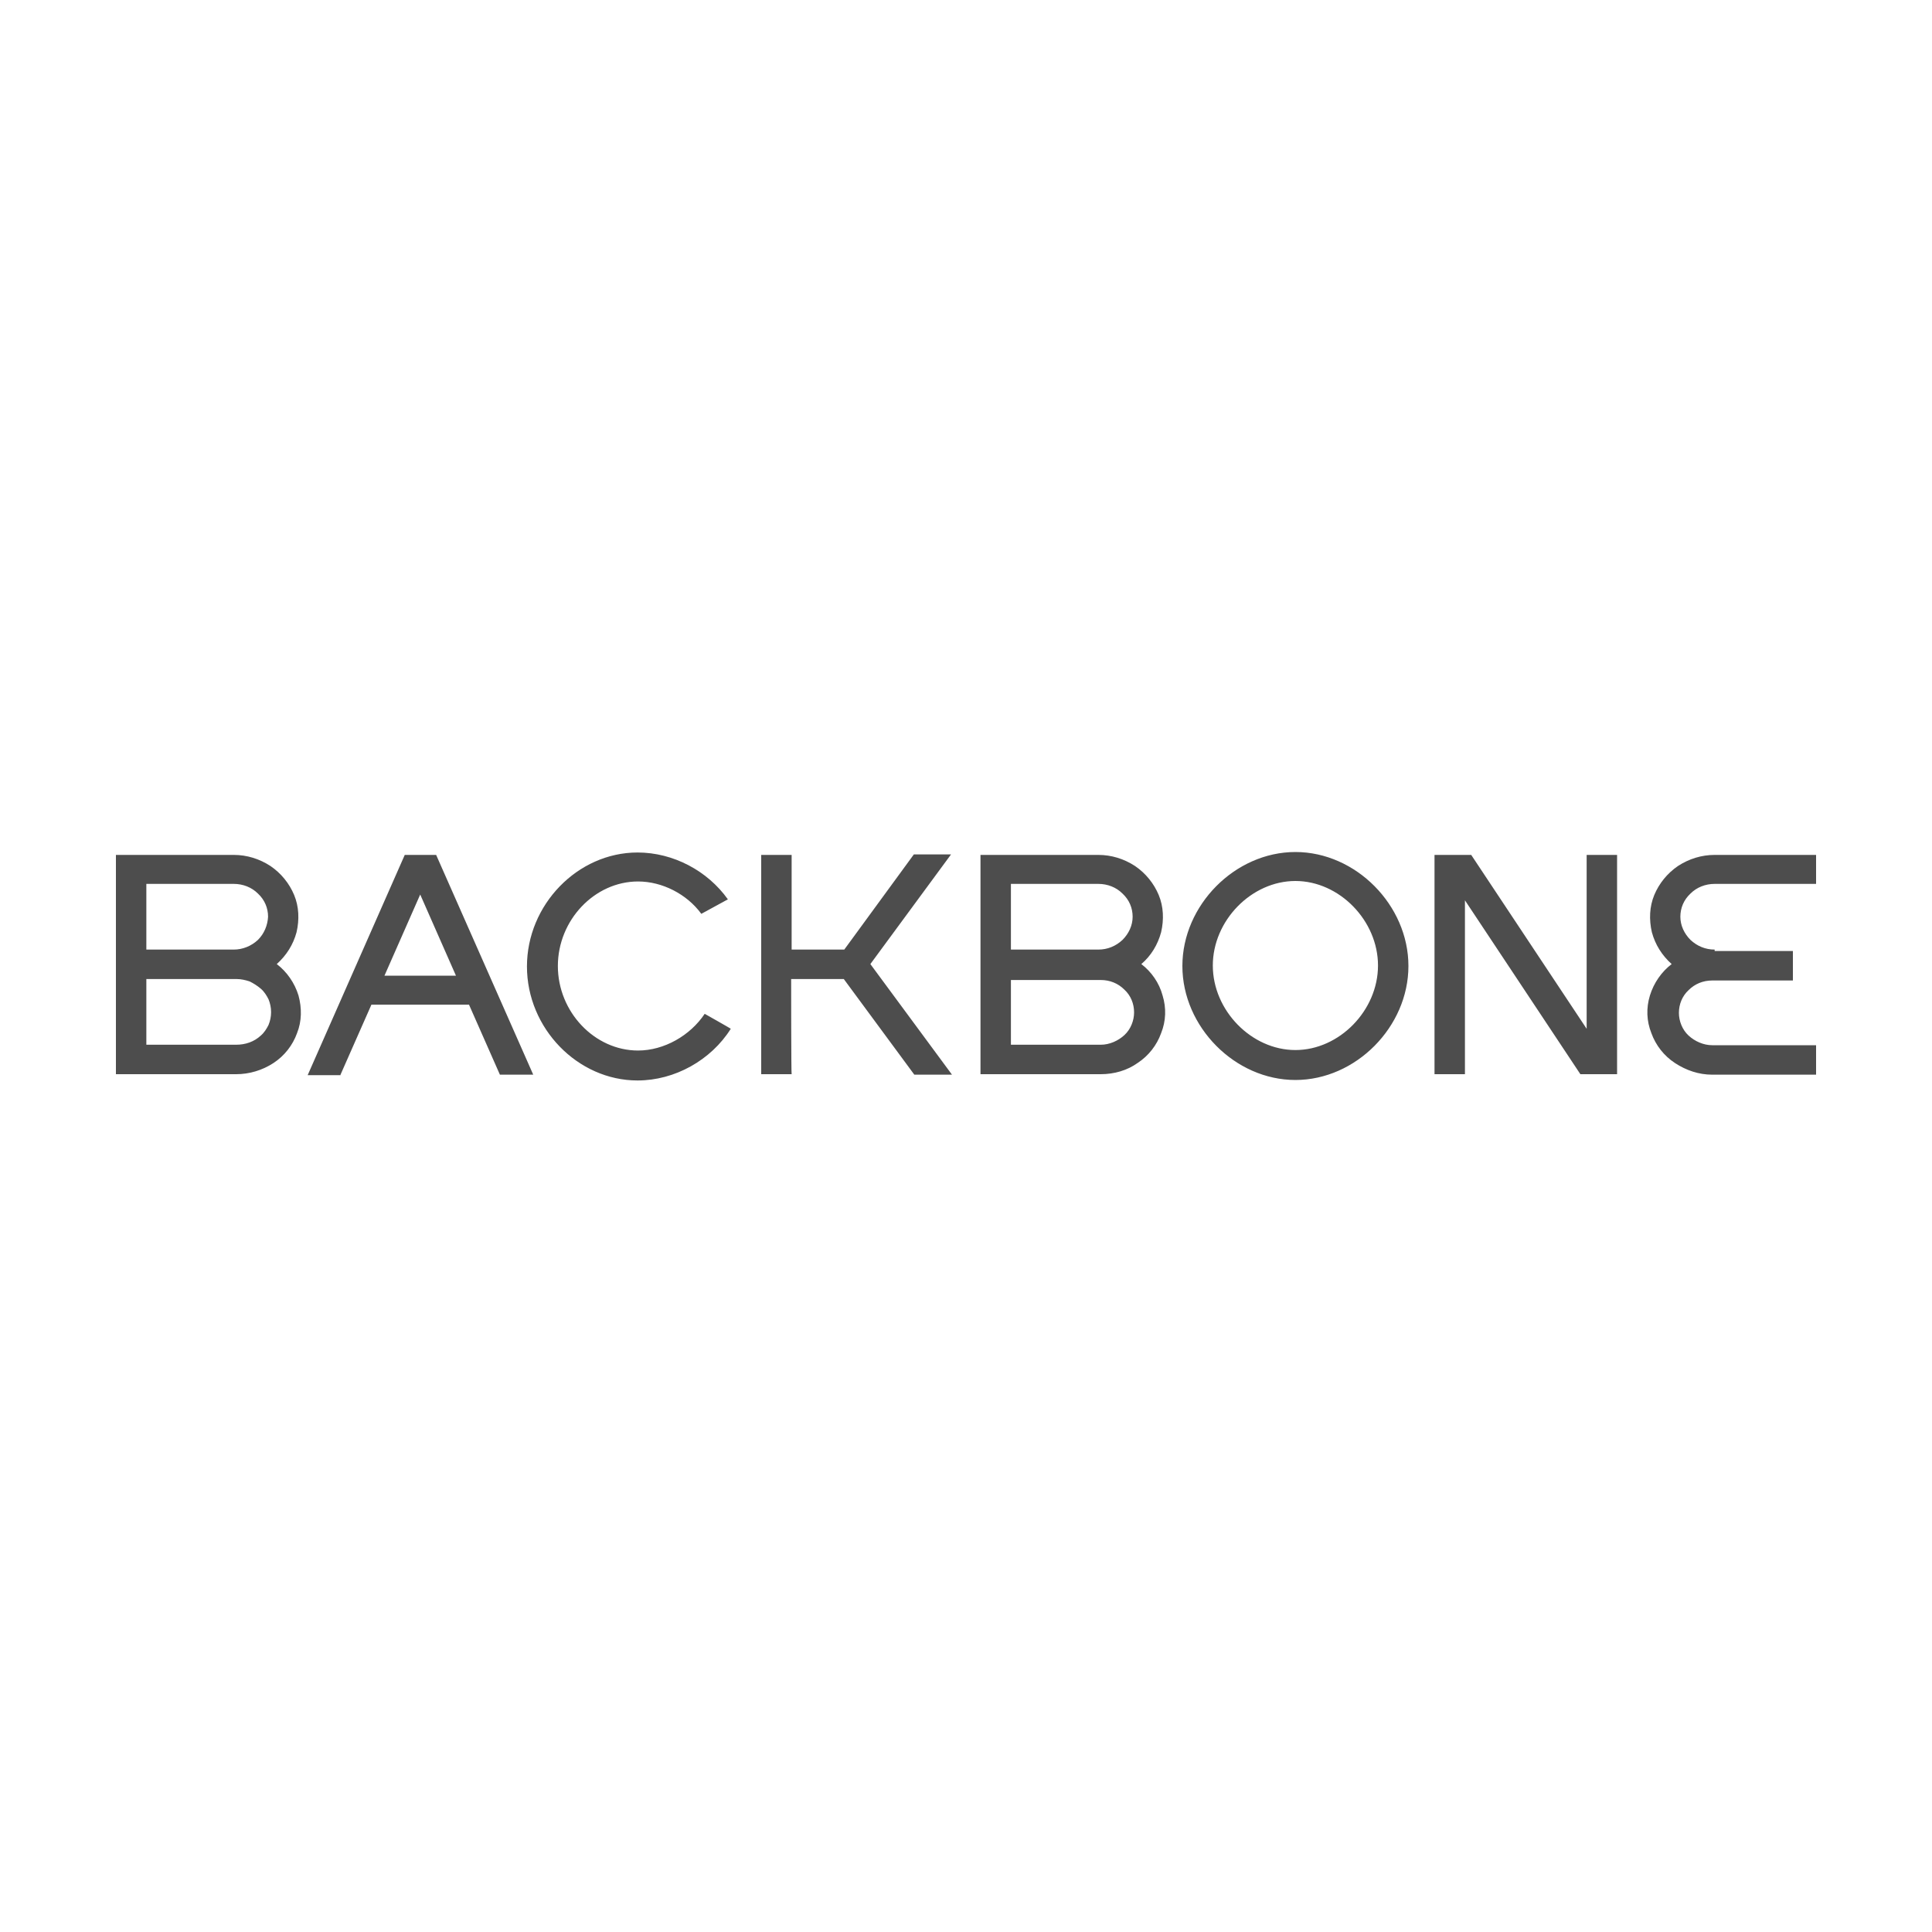 <?xml version="1.0" encoding="utf-8"?>
<!-- Generator: Adobe Illustrator 27.3.1, SVG Export Plug-In . SVG Version: 6.00 Build 0)  -->
<svg version="1.1" id="Layer_1" xmlns="http://www.w3.org/2000/svg" xmlns:xlink="http://www.w3.org/1999/xlink" x="0px" y="0px"
	 viewBox="0 0 400 400" style="enable-background:new 0 0 400 400;" xml:space="preserve">
<style type="text/css">
	.st0{fill:#4D4D4D;}
</style>
<g>
	<path class="st0" d="M30.3,196.6h18.1c1.8,0,3.6-0.7,5-2c1.3-1.3,2-3,2.1-4.8c0-1.8-0.7-3.5-2.1-4.8c-1.3-1.3-3.1-2-5-2H30.3
		C30.3,183.1,30.3,196.6,30.3,196.6z M30.3,216.3h18.6c1.9,0,3.7-0.6,5.1-1.9c0.7-0.6,1.2-1.4,1.6-2.2c0.7-1.7,0.7-3.6,0-5.3
		c-0.4-0.8-0.9-1.6-1.6-2.2c-0.7-0.6-1.5-1.1-2.3-1.5c-0.9-0.3-1.8-0.5-2.7-0.5H30.3C30.3,202.7,30.3,216.3,30.3,216.3z M48.9,222.4
		H24V177h24.4c2.7,0,5.3,0.8,7.6,2.3c2.2,1.5,3.9,3.6,4.9,6c1,2.4,1.1,5.1,0.5,7.7c-0.7,2.6-2.1,4.8-4.1,6.6
		c2.1,1.6,3.7,3.9,4.5,6.5c0.7,2.6,0.7,5.3-0.3,7.8c-0.9,2.5-2.6,4.7-4.9,6.2C54.3,221.6,51.6,222.4,48.9,222.4L48.9,222.4z
		 M268.2,182.4c-9.1,0-17.1,8.2-17.1,17.5s8,17.5,17.1,17.5s17.1-8.2,17.1-17.5S277.3,182.4,268.2,182.4L268.2,182.4z M268.2,223.6
		c-12.5,0-23.4-11-23.4-23.6s10.9-23.6,23.4-23.6c12.5,0,23.4,11,23.4,23.6S280.7,223.6,268.2,223.6z M334.8,222.4h-7.6l-23.9-36v36
		H297V177h7.6l23.9,36v-36h6.3V222.4L334.8,222.4z M209.3,196.6h18.1c1.9,0,3.6-0.7,5-2c1.3-1.3,2.1-3,2.1-4.8
		c0-1.8-0.7-3.5-2.1-4.8c-1.3-1.3-3.1-2-5-2h-18.1L209.3,196.6L209.3,196.6z M209.3,216.3h18.6c1.8,0,3.6-0.8,4.9-2
		c1.3-1.2,2-3,2-4.7c0-1.8-0.7-3.5-2-4.7c-1.3-1.3-3-2-4.9-2h-18.6V216.3z M227.9,222.4H203V177h24.4c2.7,0,5.3,0.8,7.6,2.3
		c2.2,1.5,3.9,3.6,4.9,6c1,2.4,1.1,5.1,0.5,7.7c-0.7,2.6-2.1,4.9-4.1,6.6c2.1,1.6,3.7,3.9,4.4,6.5c0.8,2.6,0.7,5.3-0.3,7.8
		c-0.9,2.5-2.6,4.7-4.9,6.2C233.4,221.6,230.7,222.4,227.9,222.4 M355,196.6c-1.9,0-3.6-0.7-5-2c-1.3-1.3-2.1-3-2.1-4.8
		c0-1.8,0.7-3.5,2.1-4.8c1.3-1.3,3.1-2,5-2H376V177H355c-2.7,0-5.3,0.8-7.6,2.3c-2.2,1.5-3.9,3.6-4.9,6c-1,2.4-1.1,5.1-0.5,7.7
		c0.7,2.6,2.1,4.8,4.1,6.6c-2.1,1.6-3.7,3.9-4.5,6.5c-0.8,2.6-0.7,5.3,0.3,7.8c0.9,2.5,2.6,4.7,4.9,6.2c2.3,1.5,4.9,2.4,7.7,2.4H376
		v-6.1h-21.5c-1.8,0-3.6-0.8-4.9-2c-1.3-1.2-2-3-2-4.7c0-1.8,0.7-3.5,2-4.7c1.3-1.3,3-2,4.9-2h16.7v-6.1H355L355,196.6z M87,185.2
		l7.4,16.8H79.6L87,185.2L87,185.2z M70.5,222.5l6.4-14.5h20.2l6.4,14.5h6.9L90.3,177h-6.5l-20.1,45.6H70.5z M163.8,202.7h10.9
		l14.6,19.8h7.8l-16.9-22.9l16.7-22.7h-7.7l-14.4,19.7h-10.9V177h-6.3v45.4h6.3C163.8,222.4,163.8,202.7,163.8,202.7z M145.9,209.9
		c-3,4.5-8.4,7.6-13.8,7.6c-9,0-16.6-8-16.6-17.5c0-9.5,7.6-17.5,16.6-17.5c5,0,10.1,2.6,13.1,6.7l5.5-3c-4.2-5.9-11.3-9.7-18.7-9.7
		c-12.4,0-22.9,10.8-22.9,23.6c0,12.8,10.5,23.6,22.9,23.6c7.7,0,15.2-4.2,19.3-10.7C151.4,213,145.9,209.9,145.9,209.9z"/>
</g>
</svg>

